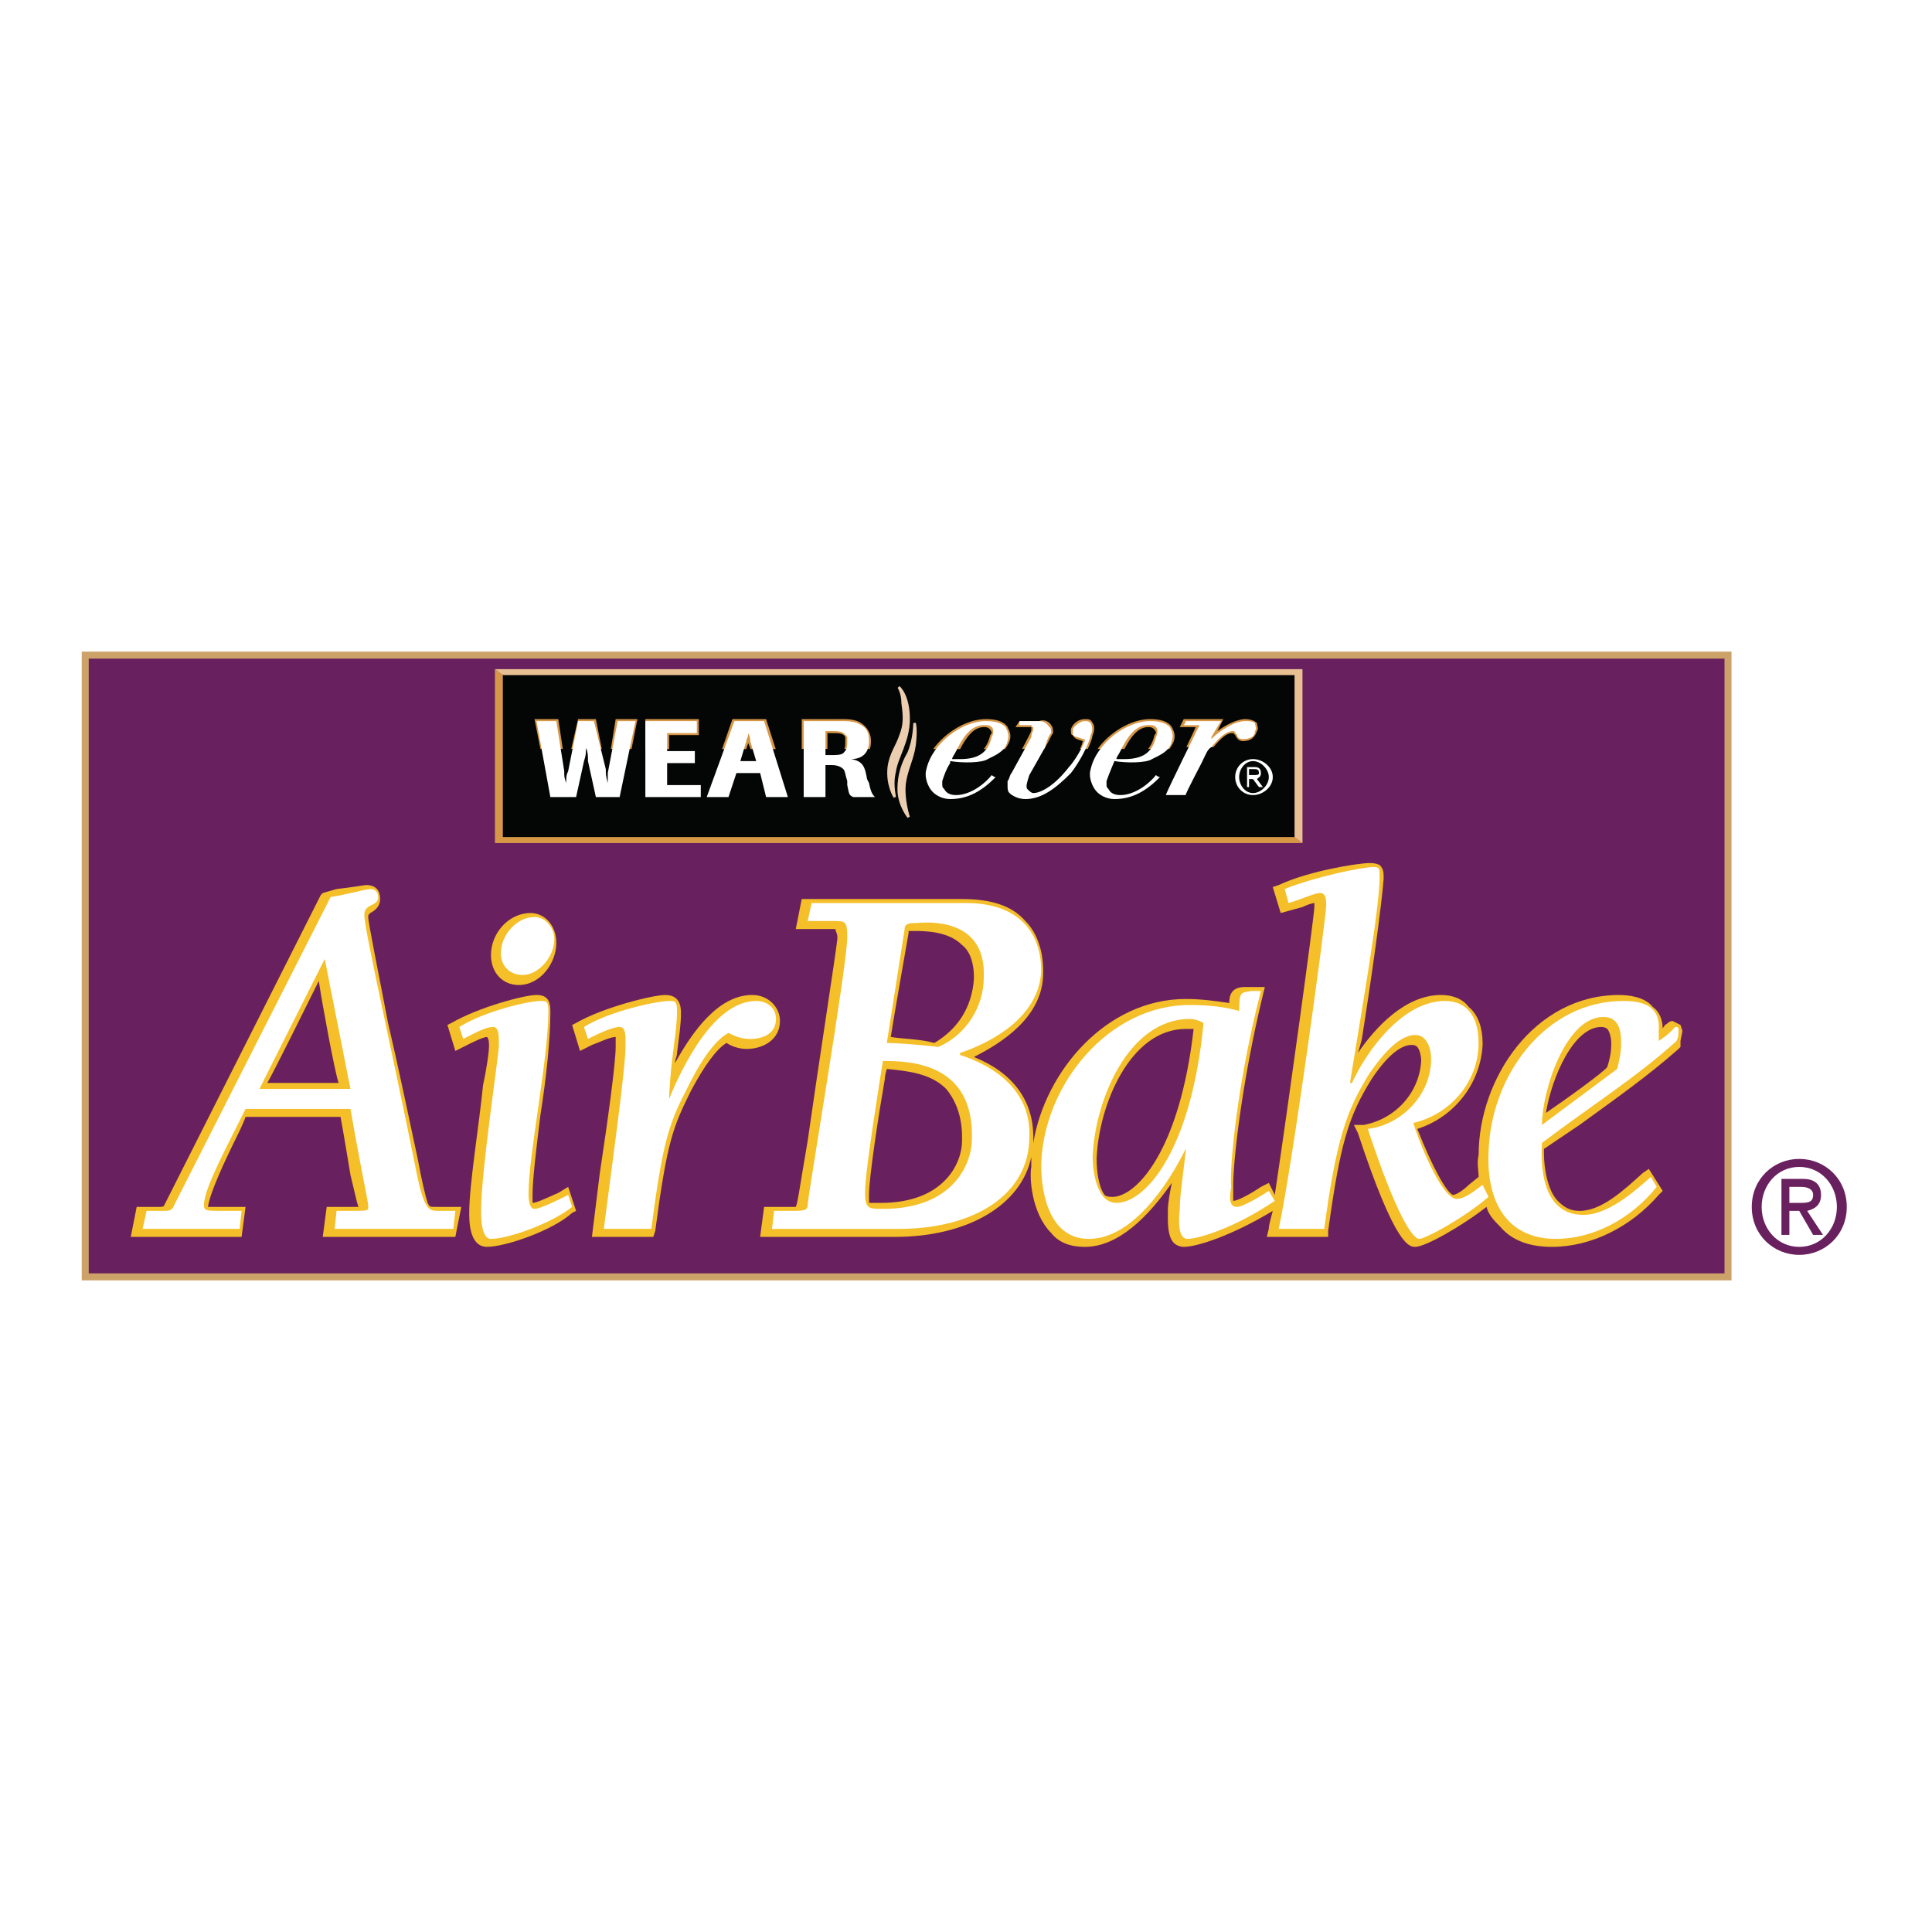 <?xml version="1.0" encoding="utf-8"?>
<!-- Generator: Adobe Illustrator 13.0.0, SVG Export Plug-In . SVG Version: 6.00 Build 14576)  -->
<!DOCTYPE svg PUBLIC "-//W3C//DTD SVG 1.0//EN" "http://www.w3.org/TR/2001/REC-SVG-20010904/DTD/svg10.dtd">
<svg version="1.0" id="Layer_1" xmlns="http://www.w3.org/2000/svg" xmlns:xlink="http://www.w3.org/1999/xlink" x="0px" y="0px"
	 width="192.756px" height="192.756px" viewBox="0 0 192.756 192.756" enable-background="new 0 0 192.756 192.756"
	 xml:space="preserve">
<g>
	<polygon fill-rule="evenodd" clip-rule="evenodd" fill="#FFFFFF" points="0,0 192.756,0 192.756,192.756 0,192.756 0,0 	"/>
	
		<polygon fill-rule="evenodd" clip-rule="evenodd" fill="#69205E" stroke="#CCA268" stroke-width="0.699" stroke-miterlimit="2.613" points="
		8.504,65.363 172.404,65.363 172.404,127.393 8.504,127.393 8.504,65.363 	"/>
	<polygon fill-rule="evenodd" clip-rule="evenodd" fill="#D69747" points="129.948,84.112 49.38,84.112 49.38,66.759 50.17,67.358 
		129.158,83.513 129.948,84.112 	"/>
	<polygon fill-rule="evenodd" clip-rule="evenodd" fill="#E7BF92" points="49.38,66.759 129.948,66.759 129.948,84.112 
		129.158,83.513 50.17,67.358 49.38,66.759 	"/>
	<polygon fill-rule="evenodd" clip-rule="evenodd" fill="#040606" points="50.17,67.358 129.158,67.358 129.158,83.513 
		50.17,83.513 50.17,67.358 	"/>
	<path fill-rule="evenodd" clip-rule="evenodd" fill="#D69747" d="M63.006,74.738h-2.063c0.222-1.419,0.483-2.992,0.483-2.992H63.4
		h0.198L63.006,74.738L63.006,74.738z M60.041,74.738h-3.052c0.324-1.415,0.685-2.992,0.685-2.992h1.777
		C59.451,71.746,59.766,73.348,60.041,74.738L60.041,74.738z M56.155,74.738h-2.233l-0.592-2.992h2.37L56.155,74.738L56.155,74.738z
		"/>
	<path fill-rule="evenodd" clip-rule="evenodd" fill="#040606" d="M53.922,74.738h2.233l0.334,2.194l0,0c0,0,0.237-1.044,0.5-2.194
		h3.052c0.209,1.058,0.397,1.994,0.397,1.994l0.197,0.2c0-0.17,0.143-1.14,0.307-2.194h2.063l-0.83,4.188h-2.891l-0.624-2.992
		c-0.197,0-0.197-0.2-0.197-0.399c0,0.2,0,0.2,0,0.399l-0.78,2.992h-2.933L53.922,74.738L53.922,74.738z"/>
	<path fill-rule="evenodd" clip-rule="evenodd" fill="#FFFFFF" d="M61.821,79.524h-2.37l-0.79-3.59c0-0.599,0-0.798-0.197-1.396
		c0,0.598,0,0.798-0.197,1.396l-0.79,3.59h-2.567l-1.382-7.579h1.975l0.79,4.986c0,0.598,0,0.598,0.198,1.196
		c0-0.598,0-0.797,0.197-1.196l0.987-4.986h1.58l1.185,4.787c0,0.599,0,0.599,0.197,1.396c0-0.598,0-0.598,0-0.997l0.987-5.186H63.4
		L61.821,79.524L61.821,79.524z"/>
	<path fill-rule="evenodd" clip-rule="evenodd" fill="#D69747" d="M66.758,74.738h-2.37v-2.992h5.134h0.198v1.595
		c0,0-2.567,0-2.962,0C66.758,73.513,66.758,74.274,66.758,74.738L66.758,74.738z"/>
	<polygon fill-rule="evenodd" clip-rule="evenodd" fill="#FFFFFF" points="69.917,79.524 64.388,79.524 64.388,71.945 
		69.522,71.945 69.522,73.142 66.56,73.142 66.56,74.937 69.325,74.937 69.325,76.134 66.56,76.134 66.56,78.328 69.917,78.328 
		69.917,79.524 	"/>
	<path fill-rule="evenodd" clip-rule="evenodd" fill="#D69747" d="M77.396,74.738h-2.509c-0.127-0.337-0.231-0.599-0.231-0.599v-0.2
		v0.2c0,0-0.091,0.271-0.207,0.599h-2.41l1.037-2.992h3.16h0.197L77.396,74.738L77.396,74.738z"/>
	<path fill-rule="evenodd" clip-rule="evenodd" fill="#FFFFFF" d="M73.866,75.935l0.593-1.995c0-0.199,0.197-0.398,0.197-0.797
		c0.197,0.399,0.197,0.598,0.197,0.797l0.593,1.995H73.866L73.866,75.935z M76.236,71.945h-2.962l-2.764,7.579h2.172l0.79-2.394
		h2.37l0.592,2.394h2.172L76.236,71.945L76.236,71.945z"/>
	<path fill-rule="evenodd" clip-rule="evenodd" fill="#D69747" d="M86.783,74.738h-2.541c0.046-0.126,0.091-0.317,0.091-0.599
		c0-0.2,0-0.399,0-0.598c-0.198-0.399-0.592-0.399-1.382-0.399l0,0c0,0-0.197,0-0.395,0c0,0.288,0,1.094,0,1.596h-2.567v-2.992
		h0.197h3.752c0.592,0,1.382,0,1.975,0.398c0.593,0.399,0.987,0.998,0.987,1.795C86.899,74.258,86.855,74.518,86.783,74.738
		L86.783,74.738z"/>
	<path fill-rule="evenodd" clip-rule="evenodd" fill="#040606" d="M79.988,74.738h2.567c0,0.194,0,0.343,0,0.398h0.395
		c0.395,0,0.79,0,1.185-0.199c0,0,0.055-0.058,0.107-0.199h2.541c-0.2,0.609-0.633,0.903-1.068,1.197
		c0.592,0.199,0.79,0.797,0.987,1.595c0,0,0.197,0.399,0.197,0.598c0.078,0.394,0.122,0.629,0.175,0.798h-2.516
		c-0.058-0.16-0.13-0.355-0.226-0.599v-0.399c-0.198-0.399-0.198-0.798-0.395-0.997c-0.395-0.399-0.593-0.399-0.987-0.399h-0.395
		c0,0.26,0,1.536,0,2.394h-2.567V74.738L79.988,74.738z"/>
	<path fill-rule="evenodd" clip-rule="evenodd" fill="#FFFFFF" d="M82.357,72.942h0.593c0.79,0,1.185,0,1.58,0.599
		c0,0.199,0,0.398,0,0.598c0,0.599-0.197,0.798-0.395,0.997c-0.197,0.2-0.79,0.2-1.185,0.2h-0.593V72.942L82.357,72.942z
		 M86.505,77.729c-0.198-1.197-0.396-1.795-1.58-1.995c0.592,0,1.777-0.2,1.777-1.795c0-0.398,0-1.196-0.79-1.595
		c-0.592-0.399-1.382-0.399-1.975-0.399h-3.752v7.579h2.172v-3.191h0.593c0.197,0,0.79,0,1.185,0.398
		c0.198,0.2,0.198,0.599,0.395,1.197v0.399c0.198,0.997,0.198,0.997,0.592,1.197h2.172c-0.198-0.2-0.395-0.399-0.592-1.396
		L86.505,77.729L86.505,77.729z"/>
	
		<path fill-rule="evenodd" clip-rule="evenodd" fill="#EBCDAF" stroke="#EBCDAF" stroke-width="0.255" stroke-miterlimit="2.613" d="
		M89.269,79.524c0,0-0.79-1.197-0.592-2.992c0.197-1.396,0.79-1.994,1.185-3.191c0.395-0.997,0.395-1.795,0.198-3.191
		c0-0.998-0.395-1.596-0.395-1.596s0.987,0.797,0.987,3.191c0,2.193-1.185,3.789-1.382,5.186
		C89.072,77.729,89.072,78.527,89.269,79.524L89.269,79.524z"/>
	
		<path fill-rule="evenodd" clip-rule="evenodd" fill="#EBCDAF" stroke="#EBCDAF" stroke-width="0.255" stroke-miterlimit="2.613" d="
		M91.244,72.145c0,0,0,1.596-0.593,2.992c-0.592,0.998-0.987,2.194-0.987,3.59c0,1.596,0.987,2.792,0.987,2.792
		s-0.592-1.795-0.395-3.391c0.198-1.396,0.79-2.393,0.988-3.789C91.441,72.743,91.244,72.145,91.244,72.145L91.244,72.145z"/>
	<path fill-rule="evenodd" clip-rule="evenodd" fill="#D69747" d="M100.266,74.738h-2.12c0.267-0.327,0.47-0.727,0.603-1.197
		c0-0.2,0.197-0.399,0.197-0.399c0-0.2-0.197-0.399-0.197-0.399c-0.198-0.2-0.396-0.2-0.593-0.2c-1.056,0-1.799,1.106-2.367,2.194
		h-2.686c1.208-1.666,3.338-2.992,5.25-2.992c0.987,0,1.777,0.199,2.172,0.797c0.198,0.399,0.396,0.798,0.198,1.396
		C100.604,74.24,100.446,74.503,100.266,74.738L100.266,74.738z"/>
	<path fill-rule="evenodd" clip-rule="evenodd" fill="#FFFFFF" d="M92.824,78.727c-0.395-0.599-0.592-1.396-0.395-1.995
		c0.592-2.593,3.554-4.787,5.924-4.787c0.987,0,1.58,0.199,1.975,0.598c0.197,0.399,0.396,0.798,0.197,1.396
		c-0.197,0.998-1.185,1.396-1.975,1.795c-0.592,0.399-2.567,0.399-3.751,0.2l0,0l0,0v0.199l0,0c-0.395,0.598-0.592,1.197-0.79,1.795
		v0.199c0,0.399,0,0.399,0.198,0.599c0.197,0.399,0.592,0.598,1.185,0.598c1.185,0,2.567-0.798,3.555-1.994
		c0,0,0.197,0.199,0.395,0.199c-1.382,1.396-2.764,2.194-4.542,2.194C94.008,79.724,93.219,79.325,92.824,78.727L92.824,78.727z
		 M95.391,74.937c-0.197,0.399-0.395,0.598-0.395,0.798h-0.197h0.987c1.777,0,2.764-0.599,3.16-2.194
		c0.197-0.399,0.197-0.798,0-0.998c-0.197-0.199-0.396-0.199-0.79-0.199C96.773,72.344,95.983,73.74,95.391,74.937L95.391,74.937z"
		/>
	<path fill-rule="evenodd" clip-rule="evenodd" fill="#D69747" d="M116.656,74.738h-2.121c0.268-0.327,0.47-0.727,0.603-1.197
		c0-0.2,0.197-0.399,0.197-0.399c0-0.2-0.197-0.399-0.197-0.399c-0.197-0.2-0.396-0.2-0.593-0.2c-1.056,0-1.799,1.106-2.367,2.194
		h-2.686c1.209-1.666,3.339-2.992,5.25-2.992c0.988,0,1.777,0.199,2.173,0.797c0.197,0.399,0.395,0.798,0.197,1.396
		C116.993,74.24,116.836,74.503,116.656,74.738L116.656,74.738z"/>
	<path fill-rule="evenodd" clip-rule="evenodd" fill="#040606" d="M109.492,74.738h2.686c-0.069,0.133-0.135,0.268-0.199,0.398
		c-0.198,0.2-0.198,0.399-0.396,0.599c0.197,0,0.593,0,0.593,0c1.048,0,1.833-0.354,2.359-0.997h2.121
		c-0.417,0.541-0.968,0.917-1.519,1.197c-0.79,0.399-2.567,0.399-3.752,0.199c-0.197,0.399-0.593,1.396-0.79,1.795v0.199
		c0,0.2,0,0.399,0.197,0.599c0.069,0.07,0.139,0.138,0.226,0.2h-1.84c-0.056-0.062-0.109-0.128-0.163-0.2
		c-0.395-0.399-0.395-0.798-0.395-1.396c0-0.2,0-0.399,0-0.798C108.772,75.921,109.078,75.309,109.492,74.738L109.492,74.738z
		 M114.366,78.926h-1.526c0.831-0.296,1.663-0.896,2.495-1.596v-0.2l0.593,0.399l-0.197,0.2
		C115.308,78.227,114.857,78.622,114.366,78.926L114.366,78.926z M111.386,75.935L111.386,75.935L111.386,75.935z"/>
	<path fill-rule="evenodd" clip-rule="evenodd" fill="#FFFFFF" d="M109.214,78.727c-0.396-0.599-0.593-1.396-0.396-1.995
		c0.593-2.593,3.555-4.787,5.924-4.787c0.988,0,1.58,0.199,1.976,0.598c0.197,0.399,0.395,0.798,0.197,1.396
		c-0.197,0.998-1.185,1.396-1.975,1.795c-0.593,0.399-2.567,0.399-3.752,0.2c0,0-0.593,1.396-0.79,1.994v0.199
		c0,0.399,0,0.399,0.197,0.599c0.197,0.399,0.593,0.598,1.185,0.598c1.186,0,2.567-0.798,3.555-1.994c0,0,0.197,0.199,0.396,0.199
		c-1.383,1.396-2.765,2.194-4.542,2.194C110.398,79.724,109.608,79.325,109.214,78.727L109.214,78.727z M111.78,74.937
		c-0.197,0.399-0.395,0.598-0.395,0.798h-0.197h0.987c1.777,0,2.765-0.599,3.159-2.194c0.197-0.399,0.197-0.798,0-0.998
		c-0.197-0.199-0.395-0.199-0.79-0.199C113.163,72.344,112.373,73.74,111.78,74.937L111.78,74.937z"/>
	<path fill-rule="evenodd" clip-rule="evenodd" fill="#D69747" d="M121.062,74.538h-2.699c0.479-0.998,0.857-1.8,0.922-1.995
		c-0.395,0-1.579,0-1.579,0l0.395-0.797h1.975c0.197,0,0.593,0,0.79,0c0.395,0,0.593,0,0.987,0h0.197c0,0-0.395,0.797-0.592,1.196
		c0.789-0.598,1.975-1.196,2.765-1.196c0.592,0,0.987,0.199,1.185,0.398c0,0.2,0.197,0.599,0,0.798
		c-0.197,0.599-0.593,0.997-1.383,0.997c-0.395,0-0.592-0.199-0.789-0.598l0,0c-0.198-0.199-0.198-0.199-0.198-0.199
		C122.642,73.142,122.246,73.142,121.062,74.538L121.062,74.538z M120.864,73.541L120.864,73.541L120.864,73.541z"/>
	<path fill-rule="evenodd" clip-rule="evenodd" fill="#FFFFFF" d="M121.062,73.541c0.396-0.399,1.975-1.596,3.16-1.596
		c0.395,0,0.789,0,0.987,0.199c0,0.2,0.197,0.599,0,0.798c0,0.599-0.593,0.798-1.186,0.798c-0.395,0-0.592-0.199-0.592-0.399l0,0
		c-0.197-0.199-0.197-0.399-0.396-0.399c-0.592,0-1.185,0.399-2.172,1.596c-0.395,0.2-0.593,0.798-0.987,1.596
		c0,0-1.58,2.992-1.58,3.191c-0.197,0-1.777,0-1.975,0c0-0.199,3.357-6.98,3.357-6.98s-1.383,0-1.58,0c0,0,0.197-0.2,0.197-0.399
		h1.777c0.197,0,0.593,0,0.79,0c0.395,0,0.593,0,0.987,0c-0.197,0.199-0.987,1.596-0.987,1.596v0.199L121.062,73.541L121.062,73.541
		z"/>
	<path fill-rule="evenodd" clip-rule="evenodd" fill="#D69747" d="M108.517,74.738h-0.775c0.131-0.268,0.236-0.539,0.287-0.798l0,0
		l0,0l0,0l0,0c-0.592-0.199-0.789-0.199-0.987-0.598c-0.197,0-0.197-0.199-0.197-0.399v-0.199c0.197-0.599,0.79-0.997,1.383-0.997
		c0.395,0,0.592,0,0.789,0.398c0.198,0.2,0.198,0.798,0,1.197C108.947,73.758,108.758,74.244,108.517,74.738L108.517,74.738z
		 M104.185,74.738h-2.215l0.728-1.396c0.197-0.399,0.197-0.399,0.197-0.598l0,0v-0.2c-0.197,0-1.58,0-1.58,0l0.396-0.598h1.975
		c0.395-0.199,0.987,0,1.185,0.399c0.197,0.199,0.197,0.598,0.197,0.798c-0.197,0.199-0.395,0.797-0.79,1.396L104.185,74.738
		L104.185,74.738z"/>
	<path fill-rule="evenodd" clip-rule="evenodd" fill="#040606" d="M101.97,74.738h2.215l-1.29,2.792
		c-0.197,0.399-0.396,0.997-0.197,1.197c0,0,0.197,0.2,0.395,0.2h-2.704c-0.062-0.15-0.061-0.326-0.061-0.599c0,0,0-0.2,0-0.399
		c0.197-0.399,0.197-0.598,0.396-0.798L101.97,74.738L101.97,74.738z M107.741,74.738h0.775c-0.452,0.926-1.089,1.873-1.476,2.393
		c-0.688,0.783-1.378,1.375-2.067,1.795h-1.882c0.79,0,2.172-0.599,3.555-2.394C106.793,76.237,107.37,75.503,107.741,74.738
		L107.741,74.738z"/>
	<path fill-rule="evenodd" clip-rule="evenodd" fill="#FFFFFF" d="M106.646,76.533c0.395-0.399,1.185-1.596,1.58-2.593
		c0,0,0,0,0-0.199h-0.198l0,0l0,0c-0.395-0.199-0.789-0.199-0.987-0.399c0-0.199,0-0.399,0-0.598
		c0.198-0.399,0.79-0.798,1.186-0.798c0.197,0,0.395,0,0.592,0.199c0.197,0.399,0.197,0.798,0,1.197
		c-0.197,0.998-1.185,2.792-1.975,3.79c-1.58,1.596-2.962,2.593-4.542,2.593c-0.79,0-1.382-0.399-1.579-0.598
		c-0.198-0.199-0.198-0.399-0.198-0.798c0,0,0-0.2,0-0.399c0.198-0.199,0.198-0.598,0.396-0.798l1.975-3.59
		c0-0.399,0.197-0.599,0.197-0.798v-0.2c0,0-0.197,0-0.197-0.199h-1.185c0,0,0-0.2,0-0.399c0.197,0,1.975,0,1.975,0
		c0.395,0,0.79,0.199,0.987,0.598c0.197,0,0.197,0.399,0.197,0.599c-0.197,0.199-0.395,0.598-0.593,1.396l-1.579,2.792
		c-0.198,0.598-0.396,1.196-0.198,1.396c0.198,0.2,0.396,0.399,0.593,0.399C103.882,79.125,105.264,78.328,106.646,76.533
		L106.646,76.533z"/>
	<path fill-rule="evenodd" clip-rule="evenodd" fill="#F4BF28" d="M31.805,97.873c0.396,2.594,1.58,8.977,1.975,10.172
		c-1.185,0-5.529,0-7.109,0C27.461,106.65,30.621,100.268,31.805,97.873L31.805,97.873z M33.583,88.699l-1.382,0.399l-0.198,0.199
		l-15.6,30.916c0,0,0,0.199-0.395,0.199h-2.37l-0.592,2.992h11.058l0.395-2.992h-2.567c-0.593,0-0.987,0-1.185,0
		c0.198-1.396,1.58-4.389,2.962-7.182c0,0,0.592-1.195,0.79-1.795c0.79,0,8.491,0,9.479,0c0.198,0.998,0.987,5.785,0.987,5.785
		c0.395,1.596,0.592,2.592,0.79,3.191c-0.395,0-0.79,0-1.382,0h-1.777l-0.395,2.992h13.23l0.592-2.992h-2.567
		c-0.592,0-0.592,0-0.79-0.4c-0.198-0.598-0.593-2.193-0.987-4.387c-0.987-4.588-1.975-9.375-2.962-13.562
		c-0.987-5.186-1.975-9.973-1.975-10.571c0-0.199,0-0.199,0.198-0.399c0.395-0.199,0.987-0.598,0.987-1.396S37.532,88.3,36.544,88.3
		C36.347,88.3,35.36,88.5,33.583,88.699L33.583,88.699z"/>
	<path fill-rule="evenodd" clip-rule="evenodd" fill="#F4BF28" d="M45.036,102.062l-0.395,0.199l0.79,2.592l1.185-0.598
		c0.395-0.199,1.58-0.797,1.975-0.797c0.197,0.199,0.197,0.598,0.197,0.996s-0.197,1.994-0.592,3.789
		c-0.395,3.99-1.382,9.973-1.382,12.766c0,0.799,0,3.391,1.777,3.391s6.517-1.596,8.491-3.391l0.395-0.199l-0.79-2.395l-0.987,0.6
		c-1.382,0.598-2.172,0.996-2.567,0.996c0,0,0-0.199,0-0.797c0-1.596,0.395-4.787,0.79-7.979c0.593-3.789,0.987-7.578,0.987-10.172
		c0-0.797,0-1.795-1.382-1.795C52.342,99.27,47.8,100.467,45.036,102.062L45.036,102.062z"/>
	<path fill-rule="evenodd" clip-rule="evenodd" fill="#F4BF28" d="M48.985,95.281c0,1.795,1.185,2.993,2.765,2.993
		c2.172,0,3.752-2.195,3.752-4.189c0-1.795-1.185-2.992-2.567-2.992C50.763,91.092,48.985,93.087,48.985,95.281L48.985,95.281z"/>
	<path fill-rule="evenodd" clip-rule="evenodd" fill="#F4BF28" d="M67.35,106.051c0-0.398,0.197-0.598,0.197-0.996
		c0.198-1.596,0.395-2.793,0.395-3.99c0-0.797-0.197-1.795-1.58-1.795c-1.185,0-6.121,1.197-8.886,2.793l-0.395,0.199l0.79,2.592
		l1.185-0.598c0.592-0.199,1.777-0.797,2.37-0.797c0,0.199,0,0.598,0,0.996c0,1.596-0.79,7.381-1.58,12.566l-0.79,6.383h0.79h5.332
		l0.197-0.6c1.185-8.975,1.777-10.371,3.555-13.961c1.382-2.594,2.567-4.189,3.555-4.787c0.592,0.398,1.382,0.598,1.975,0.598
		c1.777,0,3.357-0.996,3.357-2.791c0-1.396-1.185-2.594-2.765-2.594C71.694,99.27,69.127,102.859,67.35,106.051L67.35,106.051z"/>
	<path fill-rule="evenodd" clip-rule="evenodd" fill="#F4BF28" d="M167.664,102.262l-0.789-0.398c-0.396,0-0.593,0.398-0.79,0.398
		c0,0.199-0.197,0.199-0.197,0.398c0-0.996-0.396-1.795-0.987-2.193c-0.79-0.998-2.37-1.197-3.357-1.197
		c-8.491,0-14.021,8.377-14.021,15.957c-0.197,0.797,0,1.596,0,2.193l-0.987,0.797c-0.395,0.4-1.185,0.998-1.579,0.998
		c-0.593-0.199-1.976-2.594-3.555-6.582c3.752-1.197,6.319-4.588,6.517-8.377v-0.199c0-1.396-0.396-2.793-1.383-3.59
		c-0.592-0.799-1.579-1.197-2.765-1.197c-3.554,0-6.517,3.191-8.293,5.785c0.197-0.6,0.395-1.396,0.395-1.396
		c0.987-6.184,1.975-13.363,2.172-15.957c0,0,0,0,0-0.199c0-0.399,0-0.798-0.395-1.197c-0.396-0.199-0.79-0.199-0.987-0.199
		c-1.185,0-6.122,0.797-9.084,2.194l-0.593,0.199l0.79,2.593l2.173-0.598c0.395-0.199,0.987-0.399,1.185-0.399c0,0,0,0,0,0.2v0.199
		c0,0.798-2.567,19.545-3.949,28.721l-0.593-1.197l-0.79,0.398c-1.185,0.799-2.369,1.396-2.765,1.396c0-0.199,0-0.398,0-0.598
		s0-0.398,0-0.398v-0.199c0,0,0-0.201,0-0.4c0-2.193,0.79-9.973,2.962-18.947l0.198-0.797h-1.186c-0.197,0-0.592,0-0.592,0
		c-0.197,0-0.197,0-0.197,0c-1.186,0-1.58,0.598-1.58,1.596c-1.383-0.201-2.765-0.4-4.345-0.4c-7.898,0-14.021,7.182-15.205,14.361
		c0,0,0-0.199,0-0.398c0,0,0,0,0-0.199c0-3.592-1.975-6.383-5.924-7.979c2.765-1.396,6.911-3.99,6.911-8.377c0-0.2,0-0.2,0-0.2
		c0-1.995-0.592-3.79-1.777-4.986c-1.382-1.595-3.554-2.194-6.319-2.194H79.988l-0.593,2.992h3.357c0.197,0,0.592,0,0.592,0
		c0,0.2,0.198,0.399,0.198,0.798c0,0,0,0,0,0.199c-0.198,1.795-1.975,13.165-2.962,20.145c-0.79,4.586-0.987,6.182-1.185,6.582
		c-0.197,0-0.592,0-1.185,0h-1.975l-0.395,2.992h13.428c7.307,0,12.638-3.191,13.625-7.979c0,0.398,0,0.797,0,0.996
		c-0.197,0.998,0,4.588,1.975,6.582c0.79,0.998,1.975,1.396,3.357,1.396c3.356,0,6.318-2.992,8.688-6.383
		c-0.197,0.998-0.396,1.994-0.396,2.793c0,0.199,0,0.598,0,0.797c0,1.197,0.198,1.996,0.593,2.395
		c0.197,0.199,0.593,0.398,0.987,0.398c1.383,0,4.937-1.197,8.886-3.59c-0.197,0.797-0.395,1.396-0.395,1.795l-0.197,0.799h6.121
		v-0.6c1.186-8.576,1.975-11.369,4.345-15.158c1.58-2.393,2.962-3.391,3.949-3.391c0.197,0,0.396,0,0.593,0.199
		s0.395,0.799,0.395,1.396c-0.197,3.191-2.567,5.783-5.727,6.383h-0.987l0.396,0.797c3.751,11.369,5.134,11.369,5.727,11.369
		c0.987,0,4.541-1.994,7.108-3.988c0.197,0.797,0.79,1.396,1.383,1.994c1.185,1.396,2.962,1.994,5.134,1.994
		c3.949,0,7.898-1.994,10.663-5.186l0.396-0.398l-1.383-2.195l-0.592,0.4c-1.976,1.795-4.147,3.789-6.319,3.789
		c-0.987,0-1.58-0.398-2.172-0.998c-0.988-0.996-1.383-3.191-1.383-4.785c0-0.201,0-0.4,0-0.4c0.593-0.398,3.555-2.393,3.555-2.393
		c3.555-2.594,6.714-4.787,9.873-7.58l0.197-0.199v-0.598l0.198-0.998L167.664,102.262L167.664,102.262z M95.983,113.83
		c0,2.193-1.777,6.182-8.096,6.182c-0.592,0-0.987,0-1.185,0c0,0,0-0.199,0-0.598c0-0.199,0-0.199,0-0.199
		c0-1.795,0.987-8.178,1.58-11.568c0,0,0-0.398,0.198-0.996c1.975,0.199,4.344,0.398,5.924,1.994c0.987,1.195,1.58,2.791,1.58,4.787
		C95.983,113.432,95.983,113.631,95.983,113.83L95.983,113.83z M97.168,97.674c-0.197,2.793-1.58,4.986-3.949,6.383
		c-1.382-0.398-3.16-0.398-4.345-0.598c0.198-1.396,1.777-10.372,1.777-10.372v-0.199c0,0,0.395,0,0.593,0
		c0.987,0,3.356,0,4.739,1.396c0.79,0.598,1.185,1.795,1.185,3.191C97.168,97.475,97.168,97.475,97.168,97.674L97.168,97.674z
		 M110.991,119.414c-0.198,0-0.593,0-0.79-0.199c-0.593-0.799-0.79-2.393-0.79-3.59c0.197-5.385,3.356-12.965,8.886-12.965
		c0.396,0,0.593,0,0.79,0C117.705,114.826,113.36,119.414,110.991,119.414L110.991,119.414z M160.753,104.256
		c0,0.799-0.197,1.596-0.395,2.193c-0.197,0.4-4.345,3.391-6.122,4.588c0.593-3.59,2.765-8.576,5.529-8.576
		c0.396,0,0.593,0.199,0.593,0.199c0.197,0.199,0.395,0.799,0.395,1.396V104.256L160.753,104.256z"/>
	<path fill-rule="evenodd" clip-rule="evenodd" fill="#FFFFFF" d="M32.398,95.68L32.398,95.68l2.567,12.965h-9.083L32.398,95.68
		L32.398,95.68z M33.385,122.605h11.848l0.198-1.795h-1.58c-1.185,0-1.58,0-2.567-5.186c-2.172-10.771-4.937-22.937-4.937-24.333
		c0-1.197,1.382-0.798,1.382-1.795c0-0.598-0.395-0.797-0.79-0.797c-0.396,0-2.567,0.598-3.95,0.797l-15.6,30.716
		c-0.197,0.598-0.592,0.598-0.987,0.598h-1.777l-0.395,1.795h9.676l0.197-1.795h-1.777c-1.777,0-1.975,0-1.975-0.598
		c0-1.596,2.172-5.586,4.147-9.574h10.466c1.185,6.781,1.777,9.174,1.777,9.773c0,0.398,0,0.398-1.975,0.398h-1.185L33.385,122.605
		L33.385,122.605z"/>
	<path fill-rule="evenodd" clip-rule="evenodd" fill="#FFFFFF" d="M45.826,102.461c2.567-1.596,6.912-2.594,8.096-2.594
		c0.593,0,0.79,0,0.79,0.998c0,4.787-1.975,14.361-1.975,18.15c0,0.398,0,1.596,0.592,1.596s2.567-0.998,3.357-1.396l0.395,1.197
		c-1.975,1.596-6.319,3.191-8.096,3.191c-0.987,0-0.987-2.195-0.987-2.793c0-3.988,1.777-15.557,1.777-16.555
		c0-0.996,0-1.795-0.593-1.795c-0.79,0-2.172,0.799-2.962,1.197L45.826,102.461L45.826,102.461z M49.973,95.081
		c0-1.794,1.58-3.59,3.357-3.59c1.185,0,1.975,1.197,1.975,2.194c0,1.795-1.58,3.59-3.16,3.59
		C50.96,97.275,49.973,96.478,49.973,95.081L49.973,95.081z"/>
	<path fill-rule="evenodd" clip-rule="evenodd" fill="#FFFFFF" d="M60.241,122.605c0.79-6.184,2.172-15.955,2.172-18.35
		c0-0.996,0-1.795-0.592-1.795c-0.79,0-2.37,0.799-3.16,1.197l-0.395-1.197c2.567-1.596,7.306-2.594,8.491-2.594
		c0.592,0,0.79,0,0.79,0.998c0,2.193-0.592,4.389-0.79,8.576v0.199c1.382-3.391,4.542-9.773,8.688-9.773
		c0.987,0,1.975,0.6,1.975,1.797c0,1.395-1.185,1.994-2.567,1.994c-0.79,0-1.382-0.199-2.172-0.6
		c-1.58,0.799-3.16,3.592-3.949,5.186c-1.975,3.791-2.567,5.387-3.752,14.361H60.241L60.241,122.605z"/>
	<path fill-rule="evenodd" clip-rule="evenodd" fill="#FFFFFF" d="M86.307,119.016c0-2.193,1.382-10.57,1.777-13.164
		c2.764,0,9.083,0.199,8.886,7.779c0,2.393-1.777,6.98-8.886,6.98C86.702,120.611,86.307,120.611,86.307,119.016L86.307,119.016z
		 M80.581,91.89h2.567c1.185,0,1.382,0,1.382,1.596c0,2.792-3.949,25.928-3.949,26.727c0,0.598-0.395,0.598-1.975,0.598h-1.382
		l-0.198,1.795h12.638c7.504,0,13.033-3.391,13.033-9.174c0.197-4.389-3.16-6.982-6.912-8.178v-0.199
		c3.554-1.197,7.899-3.791,8.096-8.178c0-3.79-2.172-6.781-7.504-6.781H80.976L80.581,91.89L80.581,91.89z M90.256,92.688
		c0-0.598,0.592-0.598,1.185-0.598c2.172-0.2,6.911,0,6.714,5.385c0,2.992-1.777,5.785-4.542,6.98
		c-1.58-0.199-4.146-0.398-5.134-0.398L90.256,92.688L90.256,92.688z"/>
	<path fill-rule="evenodd" clip-rule="evenodd" fill="#FFFFFF" d="M109.016,115.426c0.198-5.586,3.555-13.762,9.677-13.762
		c0.592,0,0.987,0.199,1.382,0.398c-1.185,12.564-5.727,17.949-8.688,17.949C109.411,120.012,109.016,116.822,109.016,115.426
		L109.016,115.426z M103.882,116.223c0,3.191,0.987,7.381,4.739,7.381c4.345,0,7.898-5.387,9.676-8.977v0.199
		c-0.197,1.996-0.592,4.389-0.592,5.785c-0.198,1.795,0,2.992,0.789,2.992c0.988,0,4.542-0.998,8.689-3.791l-0.593-0.996
		c-0.593,0.398-2.567,1.596-3.159,1.596c-0.79,0-0.79-0.799-0.593-1.996c-0.197-1.795,0.593-10.371,2.962-19.545h-0.987
		c-0.987,0.199-1.185,0-1.185,1.994c-1.383-0.398-2.962-0.598-4.937-0.598C110.596,100.268,104.079,108.244,103.882,116.223
		L103.882,116.223z"/>
	<path fill-rule="evenodd" clip-rule="evenodd" fill="#FFFFFF" d="M148.51,119.414c-2.566,2.193-6.318,4.189-6.911,4.189
		s-2.172-1.996-5.134-10.971c3.356-0.398,6.318-3.391,6.318-6.98c0-0.998-0.395-2.393-1.579-2.393c-1.777,0-3.555,2.393-4.542,3.789
		c-2.37,3.789-3.357,6.781-4.542,15.557h-4.542c1.383-6.383,4.739-31.114,4.739-32.311c0-0.399,0-1.197-0.592-1.197
		c-0.593,0-1.777,0.598-3.16,0.997l-0.395-1.396c2.962-1.197,7.701-2.194,8.886-2.194c0.593,0,0.593,0.2,0.593,0.998
		c0,3.191-1.975,14.361-2.962,20.542h0.197c1.58-3.391,5.134-8.178,9.281-8.178c2.369,0,3.356,1.797,3.356,4.189
		c0,3.988-2.962,7.18-6.517,7.979c0.396,1.396,2.765,7.578,4.345,7.578c0.79,0,1.777-0.797,2.567-1.396L148.51,119.414
		L148.51,119.414z"/>
	<path fill-rule="evenodd" clip-rule="evenodd" fill="#FFFFFF" d="M153.842,112.234c0-3.391,2.37-10.771,6.121-10.771
		c1.58,0,1.777,1.396,1.777,2.594c0,0.998-0.197,1.795-0.395,2.594L153.842,112.234L153.842,112.234z M164.703,117.42
		c-1.777,1.596-4.345,3.789-6.715,3.789c-3.752,0-4.344-3.988-4.146-7.18c4.739-3.59,9.479-6.582,13.428-10.172
		c0.197-0.398,0.197-0.799,0.197-1.197c0,0,0-0.199-0.197-0.199c-0.395,0,0,0.199-1.777,1.396v-0.998
		c0.197-2.393-1.382-2.992-3.555-2.992c-7.701,0-13.229,7.381-13.428,15.16c-0.197,4.785,1.777,8.576,6.714,8.576
		c3.752,0,7.504-1.996,10.071-5.188L164.703,117.42L164.703,117.42z"/>
	<path fill-rule="evenodd" clip-rule="evenodd" fill="#69205E" d="M175.761,120.412c0-2.195,1.58-3.99,3.752-3.99
		s3.752,1.795,3.752,3.99c0,2.193-1.58,3.988-3.752,3.988S175.761,122.605,175.761,120.412L175.761,120.412z M179.513,125.199
		c2.567,0,4.739-1.996,4.739-4.787c0-2.793-2.172-4.787-4.739-4.787s-4.739,1.994-4.739,4.787
		C174.773,123.203,176.945,125.199,179.513,125.199L179.513,125.199z M178.525,120.811h0.987l1.382,2.393h0.987l-1.579-2.393
		c0.79-0.199,1.382-0.598,1.382-1.596s-0.592-1.596-1.777-1.596h-2.172v5.584h0.79V120.811L178.525,120.811z M178.525,120.012
		v-1.596h1.185c0.593,0,1.185,0.201,1.185,0.799c0,0.797-0.592,0.797-1.382,0.797H178.525L178.525,120.012z"/>
	<path fill-rule="evenodd" clip-rule="evenodd" fill="#FFFFFF" d="M125.011,79.325c0.987,0,1.975-0.798,1.975-1.795
		s-0.987-1.795-1.975-1.795s-1.776,0.798-1.776,1.795S124.023,79.325,125.011,79.325L125.011,79.325z M123.629,77.53
		c0-0.798,0.593-1.595,1.382-1.595c0.79,0,1.58,0.797,1.58,1.595s-0.79,1.596-1.58,1.596
		C124.222,79.125,123.629,78.328,123.629,77.53L123.629,77.53z M124.616,77.729h0.395l0.593,0.797h0.395l-0.592-0.797
		c0.197-0.2,0.395-0.2,0.395-0.599s-0.197-0.598-0.592-0.598h-0.79v1.994h0.197V77.729L124.616,77.729z M124.616,77.331v-0.599
		h0.395c0.396,0,0.593,0,0.593,0.399c0,0.2-0.197,0.2-0.593,0.2H124.616L124.616,77.331z"/>
</g>
</svg>
